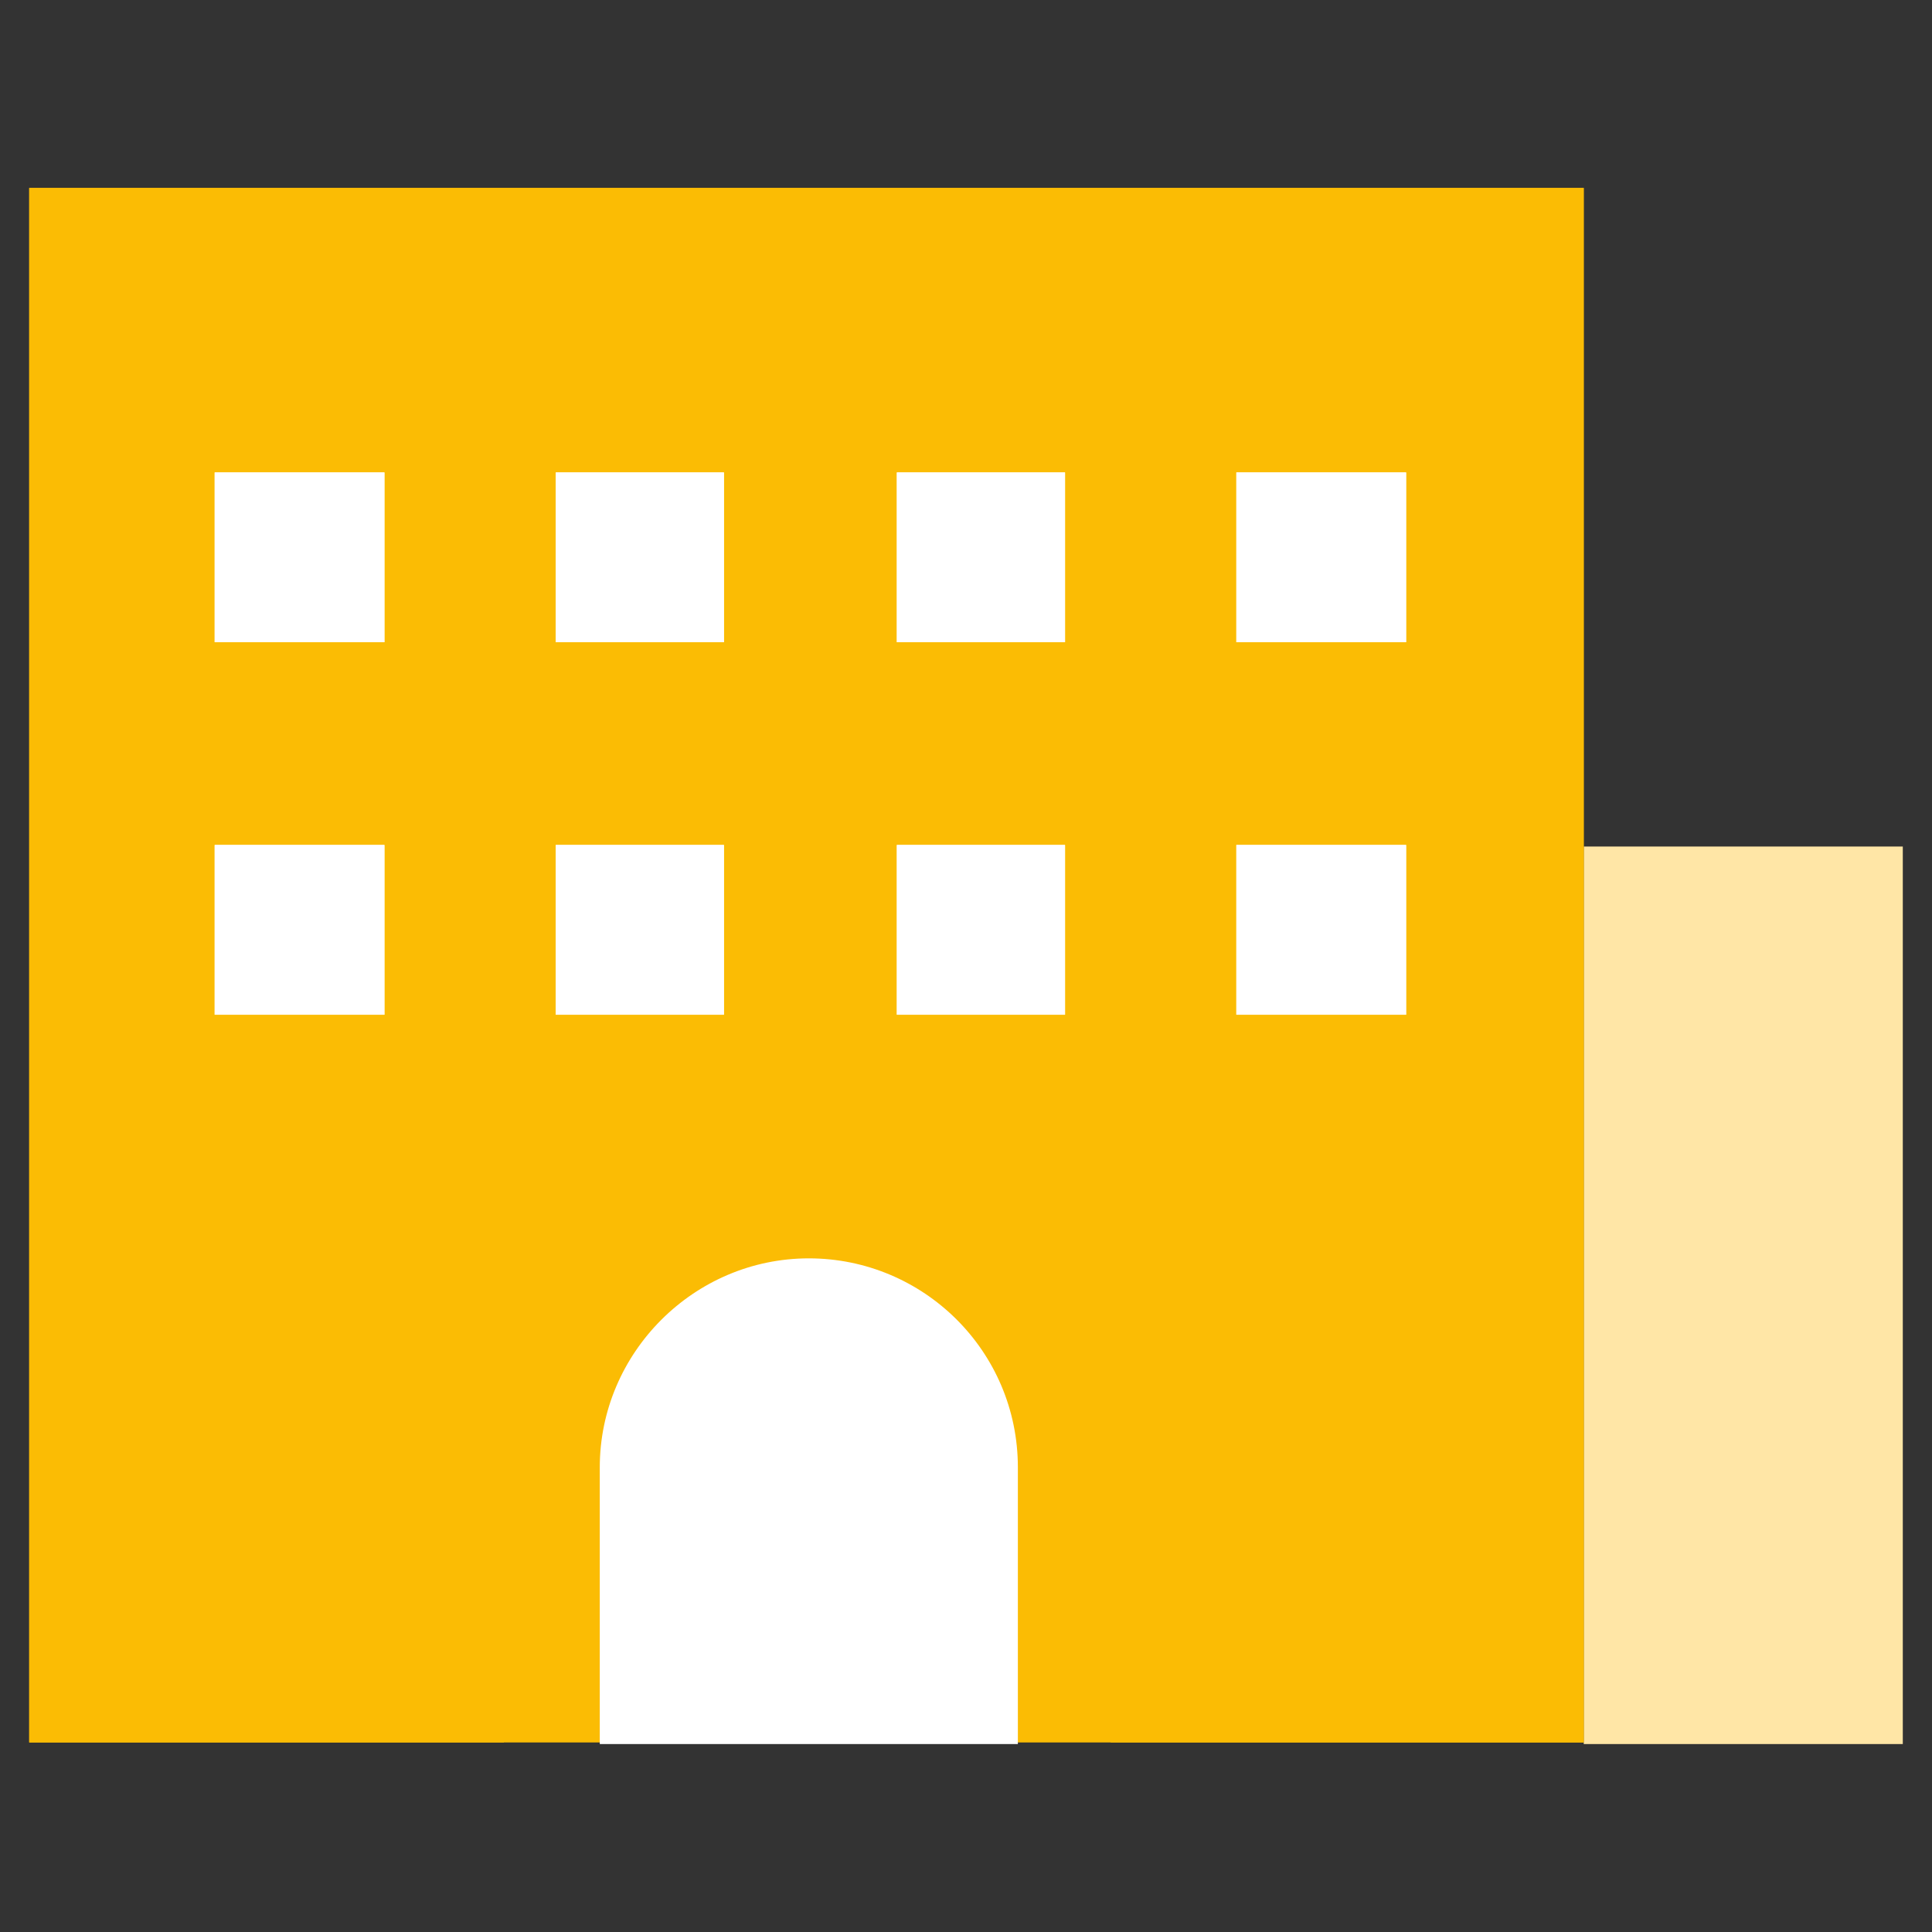 <?xml version="1.0" encoding="UTF-8"?>
<!-- Generator: Adobe Illustrator 25.2.1, SVG Export Plug-In . SVG Version: 6.00 Build 0)  -->
<svg xmlns="http://www.w3.org/2000/svg" xmlns:xlink="http://www.w3.org/1999/xlink" version="1.1" id="Layer_1" x="0px" y="0px" viewBox="0 0 118 118" style="enable-background:new 0 0 118 118;" xml:space="preserve">
<rect x="0" y="0" width="118" height="118" fill="#333333" stroke="none"/>
<style type="text/css">
	.st0{fill-rule:evenodd;clip-rule:evenodd;fill:#FFE6A6;}
	.st1{fill-rule:evenodd;clip-rule:evenodd;fill:#FBBC05;}
	.st2{fill-rule:evenodd;clip-rule:evenodd;fill:#FBBC04;}
	.st3{fill-rule:evenodd;clip-rule:evenodd;fill:#FFFFFF;}
</style>
<symbol id="office_building" viewBox="-59.6 -49.5 119.2 99">
	<g id="Symbols_3_">
		<g id="Images_x2F_Icon06_2_" transform="translate(0, -17)">
			<g id="Page-1_3_" transform="translate(0, 17)">
				<polygon id="Fill-1_3_" class="st0" points="39.3,49.5 59.6,49.5 59.6,-7.6 39.3,-7.6     "></polygon>
				<polygon id="Fill-2_3_" class="st1" points="-59.6,-49.5 -59.6,49.4 -29.4,49.4 -29.4,12.5 9.2,12.5 9.2,49.4 39.3,49.4       39.3,-49.5     "></polygon>
				<polygon id="Fill-4_3_" class="st2" points="-59.6,49.4 39.3,49.4 39.3,-49.5 -59.6,-49.5     "></polygon>
				<polygon id="Fill-5_3_" class="st3" points="-47.8,-20.6 -37,-20.6 -37,-31.4 -47.8,-31.4     "></polygon>
				<polygon id="Fill-6_3_" class="st3" points="-26.1,-20.6 -15.4,-20.6 -15.4,-31.4 -26.1,-31.4     "></polygon>
				<polygon id="Fill-7_3_" class="st3" points="-4.4,-20.6 6.3,-20.6 6.3,-31.4 -4.4,-31.4     "></polygon>
				<polygon id="Fill-8_3_" class="st3" points="17.2,-20.6 28,-20.6 28,-31.4 17.2,-31.4     "></polygon>
				<polygon id="Fill-9_3_" class="st3" points="-47.8,3.1 -37,3.1 -37,-7.7 -47.8,-7.7     "></polygon>
				<polygon id="Fill-10_2_" class="st3" points="-26.1,3.1 -15.4,3.1 -15.4,-7.7 -26.1,-7.7     "></polygon>
				<polygon id="Fill-11_2_" class="st3" points="-4.4,3.1 6.3,3.1 6.3,-7.7 -4.4,-7.7     "></polygon>
				<polygon id="Fill-12_2_" class="st3" points="17.2,3.1 28,3.1 28,-7.7 17.2,-7.7     "></polygon>
				<polygon id="Fill-13_2_" class="st3" points="-47.8,-20.6 -37,-20.6 -37,-31.4 -47.8,-31.4     "></polygon>
				<polygon id="Fill-14_2_" class="st3" points="-26.1,-20.6 -15.4,-20.6 -15.4,-31.4 -26.1,-31.4     "></polygon>
				<polygon id="Fill-15_2_" class="st3" points="-4.4,-20.6 6.3,-20.6 6.3,-31.4 -4.4,-31.4     "></polygon>
				<polygon id="Fill-16_2_" class="st3" points="17.2,-20.6 28,-20.6 28,-31.4 17.2,-31.4     "></polygon>
				<polygon id="Fill-17_2_" class="st3" points="-47.8,3.1 -37,3.1 -37,-7.7 -47.8,-7.7     "></polygon>
				<polygon id="Fill-18_2_" class="st3" points="-26.1,3.1 -15.4,3.1 -15.4,-7.7 -26.1,-7.7     "></polygon>
				<polygon id="Fill-19_2_" class="st3" points="-4.4,3.1 6.3,3.1 6.3,-7.7 -4.4,-7.7     "></polygon>
				<polygon id="Fill-20_2_" class="st3" points="17.2,3.1 28,3.1 28,-7.7 17.2,-7.7     "></polygon>
				<path id="Fill-21_2_" class="st3" d="M-23.3,31.9v17.6H3.3V31.9c0-7.4-6-13.3-13.3-13.3h0C-17.3,18.6-23.3,24.6-23.3,31.9"></path>
			</g>
		</g>
	</g>
</symbol>
<use xlink:href="#office_building" width="119.2" height="99" id="XMLID_1_" x="-59.6" y="-49.5" transform="matrix(0.96 0 0 0.96 59 59)" style="overflow:visible;"></use>
</svg>
